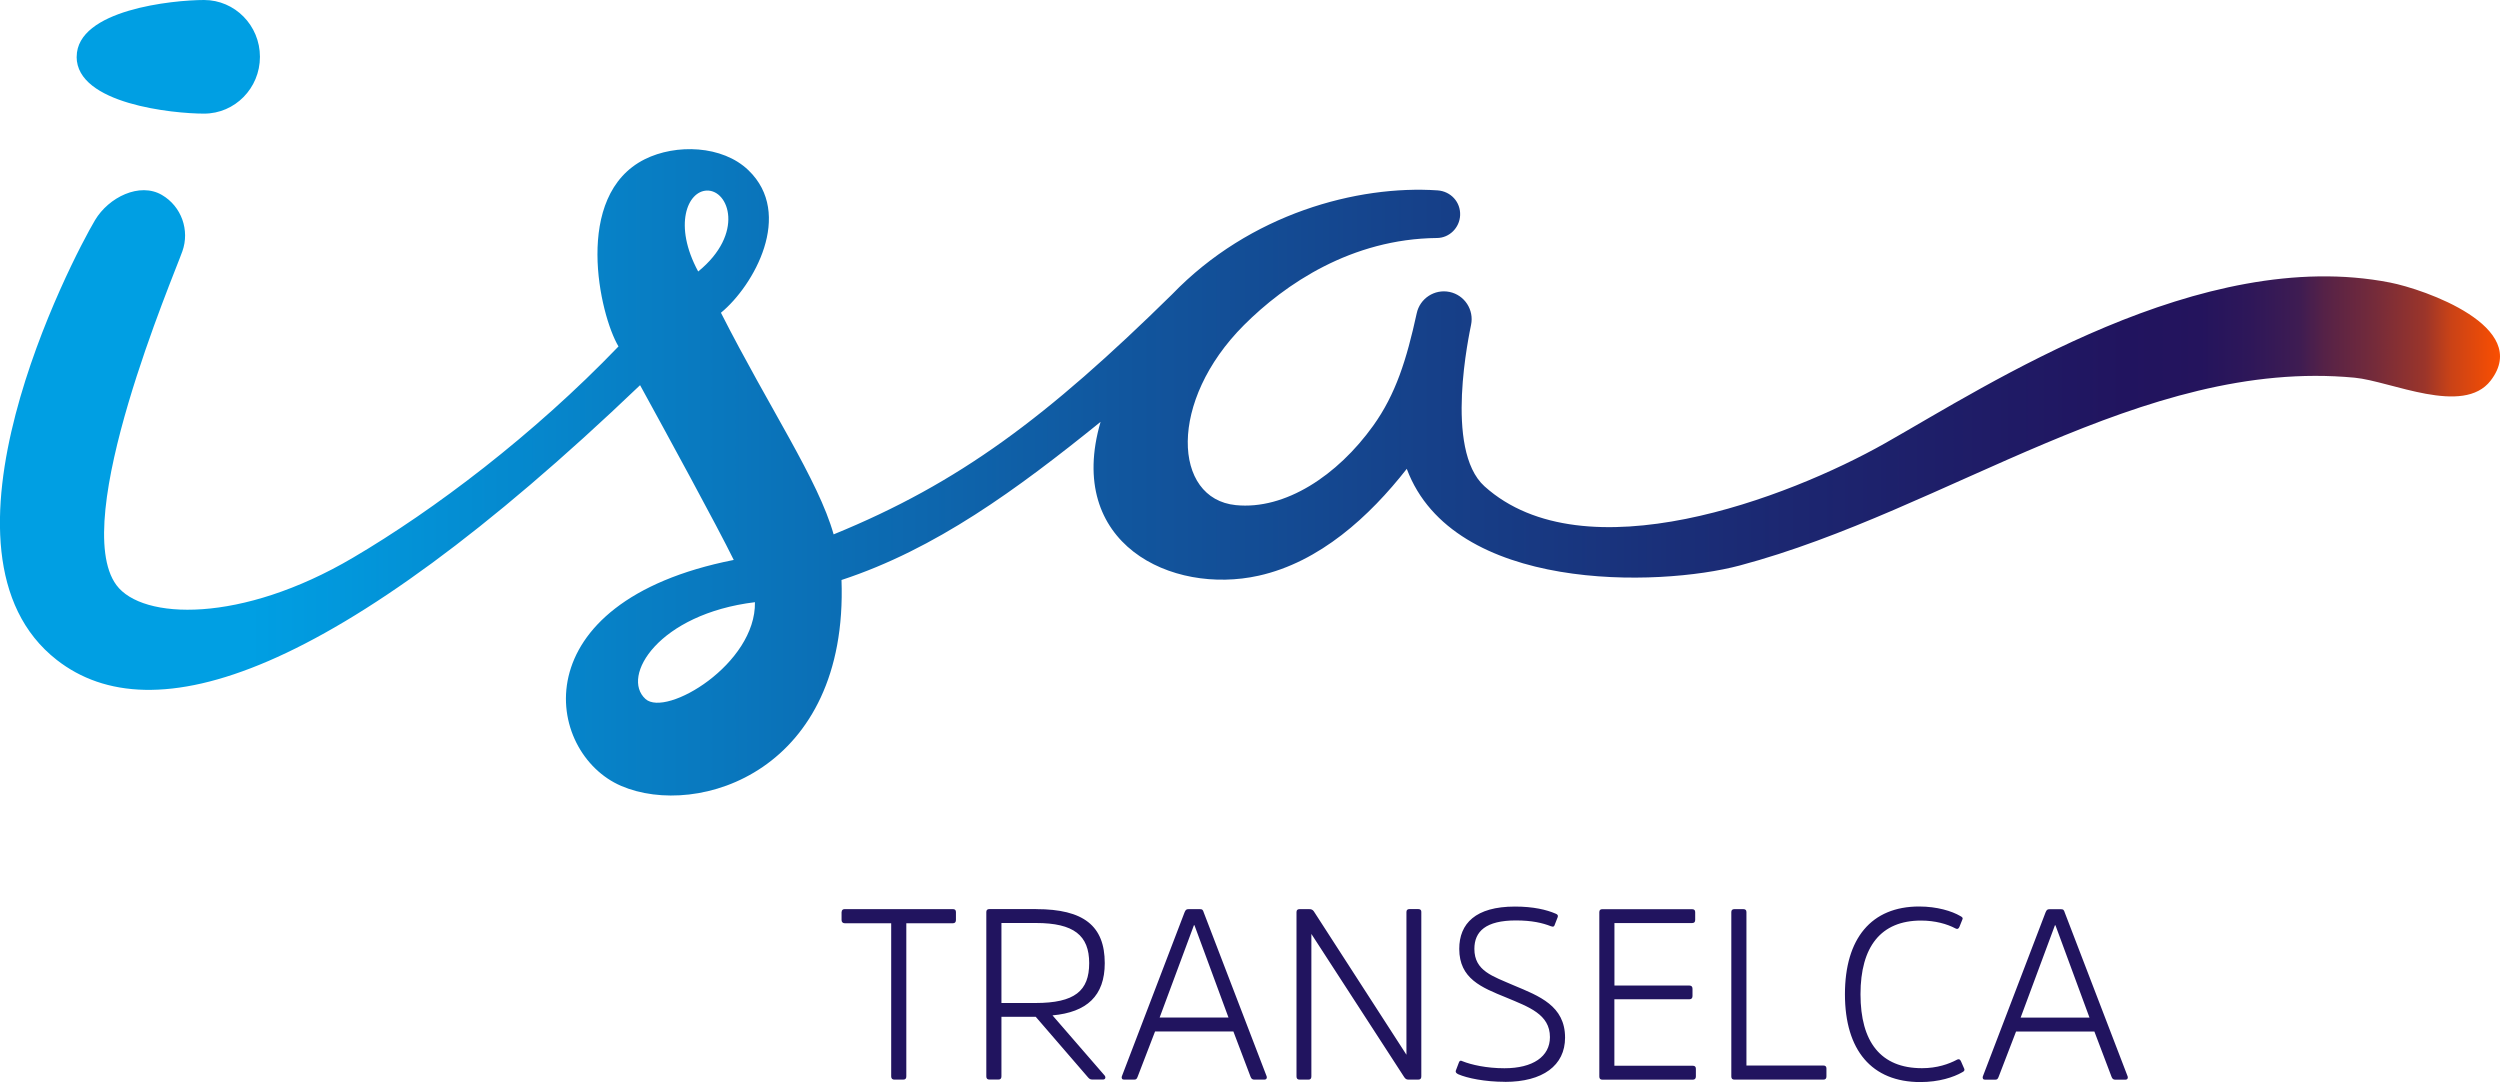 <?xml version="1.0" encoding="UTF-8"?>
<svg xmlns="http://www.w3.org/2000/svg" xmlns:xlink="http://www.w3.org/1999/xlink" viewBox="0 0 400 173.13">
  <defs>
    <style>.cls-1{fill:url(#ISA-DEGRADE-PANTONE);}.cls-2{fill:none;}.cls-3{fill:#21145f;}</style>
    <linearGradient id="ISA-DEGRADE-PANTONE" x1="0" y1="63.64" x2="400" y2="63.64" gradientUnits="userSpaceOnUse">
      <stop offset=".1" stop-color="#009fe3"></stop>
      <stop offset=".45" stop-color="#11569e"></stop>
      <stop offset=".72" stop-color="#1c2670"></stop>
      <stop offset=".85" stop-color="#21145f"></stop>
      <stop offset=".88" stop-color="#24145d"></stop>
      <stop offset=".9" stop-color="#2e1759"></stop>
      <stop offset=".92" stop-color="#3f1c52"></stop>
      <stop offset=".93" stop-color="#562247"></stop>
      <stop offset=".95" stop-color="#752b3a"></stop>
      <stop offset=".97" stop-color="#9b352a"></stop>
      <stop offset=".98" stop-color="#c84217"></stop>
      <stop offset="1" stop-color="#fb4f01"></stop>
      <stop offset="1" stop-color="#ff5100"></stop>
    </linearGradient>
  </defs>
  <g id="_área_de_protección">
    <rect class="cls-2" x="-1135.31" y="-567.6" width="1806.38" height="1000"></rect>
  </g>
  <g id="LOGOTIPO">
    <path class="cls-1" d="m111.71,43.44c-4.02-7.42-1.71-12.87,1.4-12.95,3.52-.09,6.05,6.88-1.4,12.95Zm-8.43,68.4c-4.01-3.62,2.09-13.61,17.51-15.49.19,9.87-14.2,18.47-17.51,15.49ZM12.27,9.09C12.27,1.54,27.72,0,32.65,0s8.94,4.07,8.94,9.09-4,9.09-8.94,9.09-20.39-1.54-20.39-9.09Zm90.15,52.55c4.25,7.75,12.3,22.49,14.98,27.95-34.21,6.77-30.29,30.89-18,36.16,12.29,5.27,36.34-2.4,35.24-32.95,15.07-4.96,27.96-14.41,41.45-25.3-5.68,19.48,11.33,27.72,25.3,24.61,9.76-2.17,17.73-9.48,23.68-17.08,0,0,.01-.01.02-.02,0,0,0,.01,0,.02,7.41,19.8,40.26,18.91,53.27,15.45,33.26-8.85,64.36-33.27,98.38-30.05,5.79.55,17.38,6.17,21.77.46,6.63-8.64-10.68-14.62-16.09-15.68-30.24-5.93-64.15,16.29-80.83,25.72-15.48,8.74-48.14,21.22-64.07,6.88-6.54-5.89-2.36-24.69-2.15-25.84.5-2.4-1.04-4.76-3.44-5.26-2.4-.5-4.76,1.04-5.26,3.44-1.62,7.4-3.34,12.92-6.97,17.98-5.72,7.97-14.09,13.48-21.97,12.69-10.07-1.01-10.87-16.63,1.31-28.81,6.54-6.54,17.18-13.8,30.89-13.93,1.97-.02,3.6-1.63,3.69-3.64.09-2.1-1.48-3.83-3.61-3.98-12.78-.86-30,3.69-42.48,16.64-19.98,19.63-34.02,30.18-54.15,38.4-2.45-8.7-10.27-20.17-18.03-35.46,5.27-4.34,11.7-15.8,4.39-22.81-4.16-4-11.6-4.24-16.58-1.75-11.57,5.8-7.21,24.94-4.2,29.95-13.59,14.14-29.51,26.18-42.53,33.83-17.83,10.49-33.65,9.95-37.8,4.36-7.64-10.3,9.23-49.61,10.55-53.42,1.19-3.34-.12-7.17-3.28-9.01-3.55-2.07-8.51.36-10.7,4.04-3.69,6.21-28.17,53.17-6.09,70.38,15.21,11.85,43.93,3.21,93.29-43.97Z"></path>
    <path class="cls-3" d="m134.66,145.93c0-.31.19-.47.47-.47h17.35c.31,0,.47.16.47.47v1.28c0,.31-.16.51-.47.51h-7.47v24.51c0,.35-.16.51-.51.51h-1.4c-.31,0-.51-.16-.51-.51v-24.51h-7.43c-.31,0-.51-.19-.51-.51v-1.28Zm31.13-.47c7.59,0,10.97,2.68,10.97,8.64,0,5.25-2.88,7.86-8.36,8.36l8.33,9.61c.23.27.16.66-.27.66h-1.67c-.39,0-.54-.16-.74-.39l-8.33-9.65h-5.49v9.53c0,.35-.16.51-.51.51h-1.4c-.35,0-.51-.16-.51-.51v-26.3c0-.31.16-.47.51-.47h7.47Zm-.12,15.02c6.3,0,8.6-1.95,8.6-6.38s-2.45-6.42-8.52-6.42h-5.52v12.8h5.45Zm26.3-15.02c.43,0,.51.16.62.51l10.08,26.26c.08.27-.04.51-.39.51h-1.6c-.31,0-.47-.16-.58-.43l-2.76-7.28h-12.53l-2.8,7.28c-.12.27-.19.43-.54.43h-1.63c-.31,0-.43-.23-.35-.51l10.04-26.26c.16-.35.23-.51.66-.51h1.79Zm4.59,17.35l-5.45-14.78h-.08l-5.49,14.78h11.01Zm30.85,9.42c0,.35-.16.51-.51.51h-1.52c-.35,0-.51-.12-.7-.39l-14.86-22.92v22.8c0,.35-.16.51-.47.51h-1.4c-.35,0-.51-.16-.51-.51v-26.3c0-.31.16-.47.51-.47h1.48c.39,0,.58.08.78.35l14.82,22.95v-22.84c0-.31.16-.47.51-.47h1.36c.35,0,.51.16.51.43v26.34Zm13.38.86c-3.19,0-6.03-.58-7.47-1.21-.31-.16-.47-.31-.39-.58l.47-1.24c.08-.23.19-.47.58-.27,1.44.58,3.89,1.13,6.73,1.13,4.55,0,7.28-1.87,7.28-4.98,0-3.66-3.38-4.82-7-6.34-3.93-1.6-7.51-3-7.51-7.78,0-4.05,2.61-6.77,8.91-6.77,2.96,0,5.06.51,6.5,1.13.31.12.43.27.35.54l-.47,1.21c-.08.27-.19.43-.62.27-1.36-.54-3.07-.93-5.6-.93-4.82,0-6.65,1.75-6.65,4.55,0,3.54,2.92,4.36,6.3,5.84,4.09,1.71,8.21,3.27,8.21,8.36,0,4.47-3.58,7.08-9.61,7.08Zm17.51-13.23v10.66h12.53c.31,0,.51.12.51.47v1.25c0,.35-.19.51-.51.51h-14.43c-.35,0-.51-.16-.51-.51v-26.3c0-.31.16-.47.47-.47h14.36c.35,0,.51.16.51.47v1.24c0,.35-.16.51-.51.51h-12.41v10h12.02c.31,0,.47.19.47.51v1.17c0,.31-.16.51-.47.51h-12.02Zm21.13,10.62h12.29c.35,0,.51.16.51.47v1.28c0,.35-.16.51-.51.51h-14.2c-.35,0-.51-.16-.51-.51v-26.3c0-.31.16-.47.51-.47h1.4c.35,0,.51.16.51.47v24.55Zm33.69-.93c.39-.19.54.04.66.31l.51,1.17c.08.23-.04.39-.35.54-1.36.78-3.7,1.56-6.69,1.56-7.78,0-12.06-5.1-12.06-14.05s4.24-14.04,11.87-14.04c2.88,0,5.25.74,6.58,1.52.31.16.47.31.35.54l-.47,1.17c-.12.27-.27.47-.66.27-1.32-.7-3.23-1.25-5.49-1.25-6.42,0-9.69,4.16-9.69,11.79s3.23,11.83,9.84,11.83c2.41,0,4.28-.66,5.6-1.36Zm16.61-24.08c.43,0,.51.16.62.51l10.08,26.26c.08.27-.04.51-.39.51h-1.6c-.31,0-.47-.16-.58-.43l-2.76-7.28h-12.53l-2.8,7.28c-.12.27-.19.43-.54.43h-1.63c-.31,0-.43-.23-.35-.51l10.04-26.26c.16-.35.23-.51.66-.51h1.79Zm4.59,17.35l-5.45-14.78h-.08l-5.49,14.78h11.01Z"></path>
  </g>
</svg>

